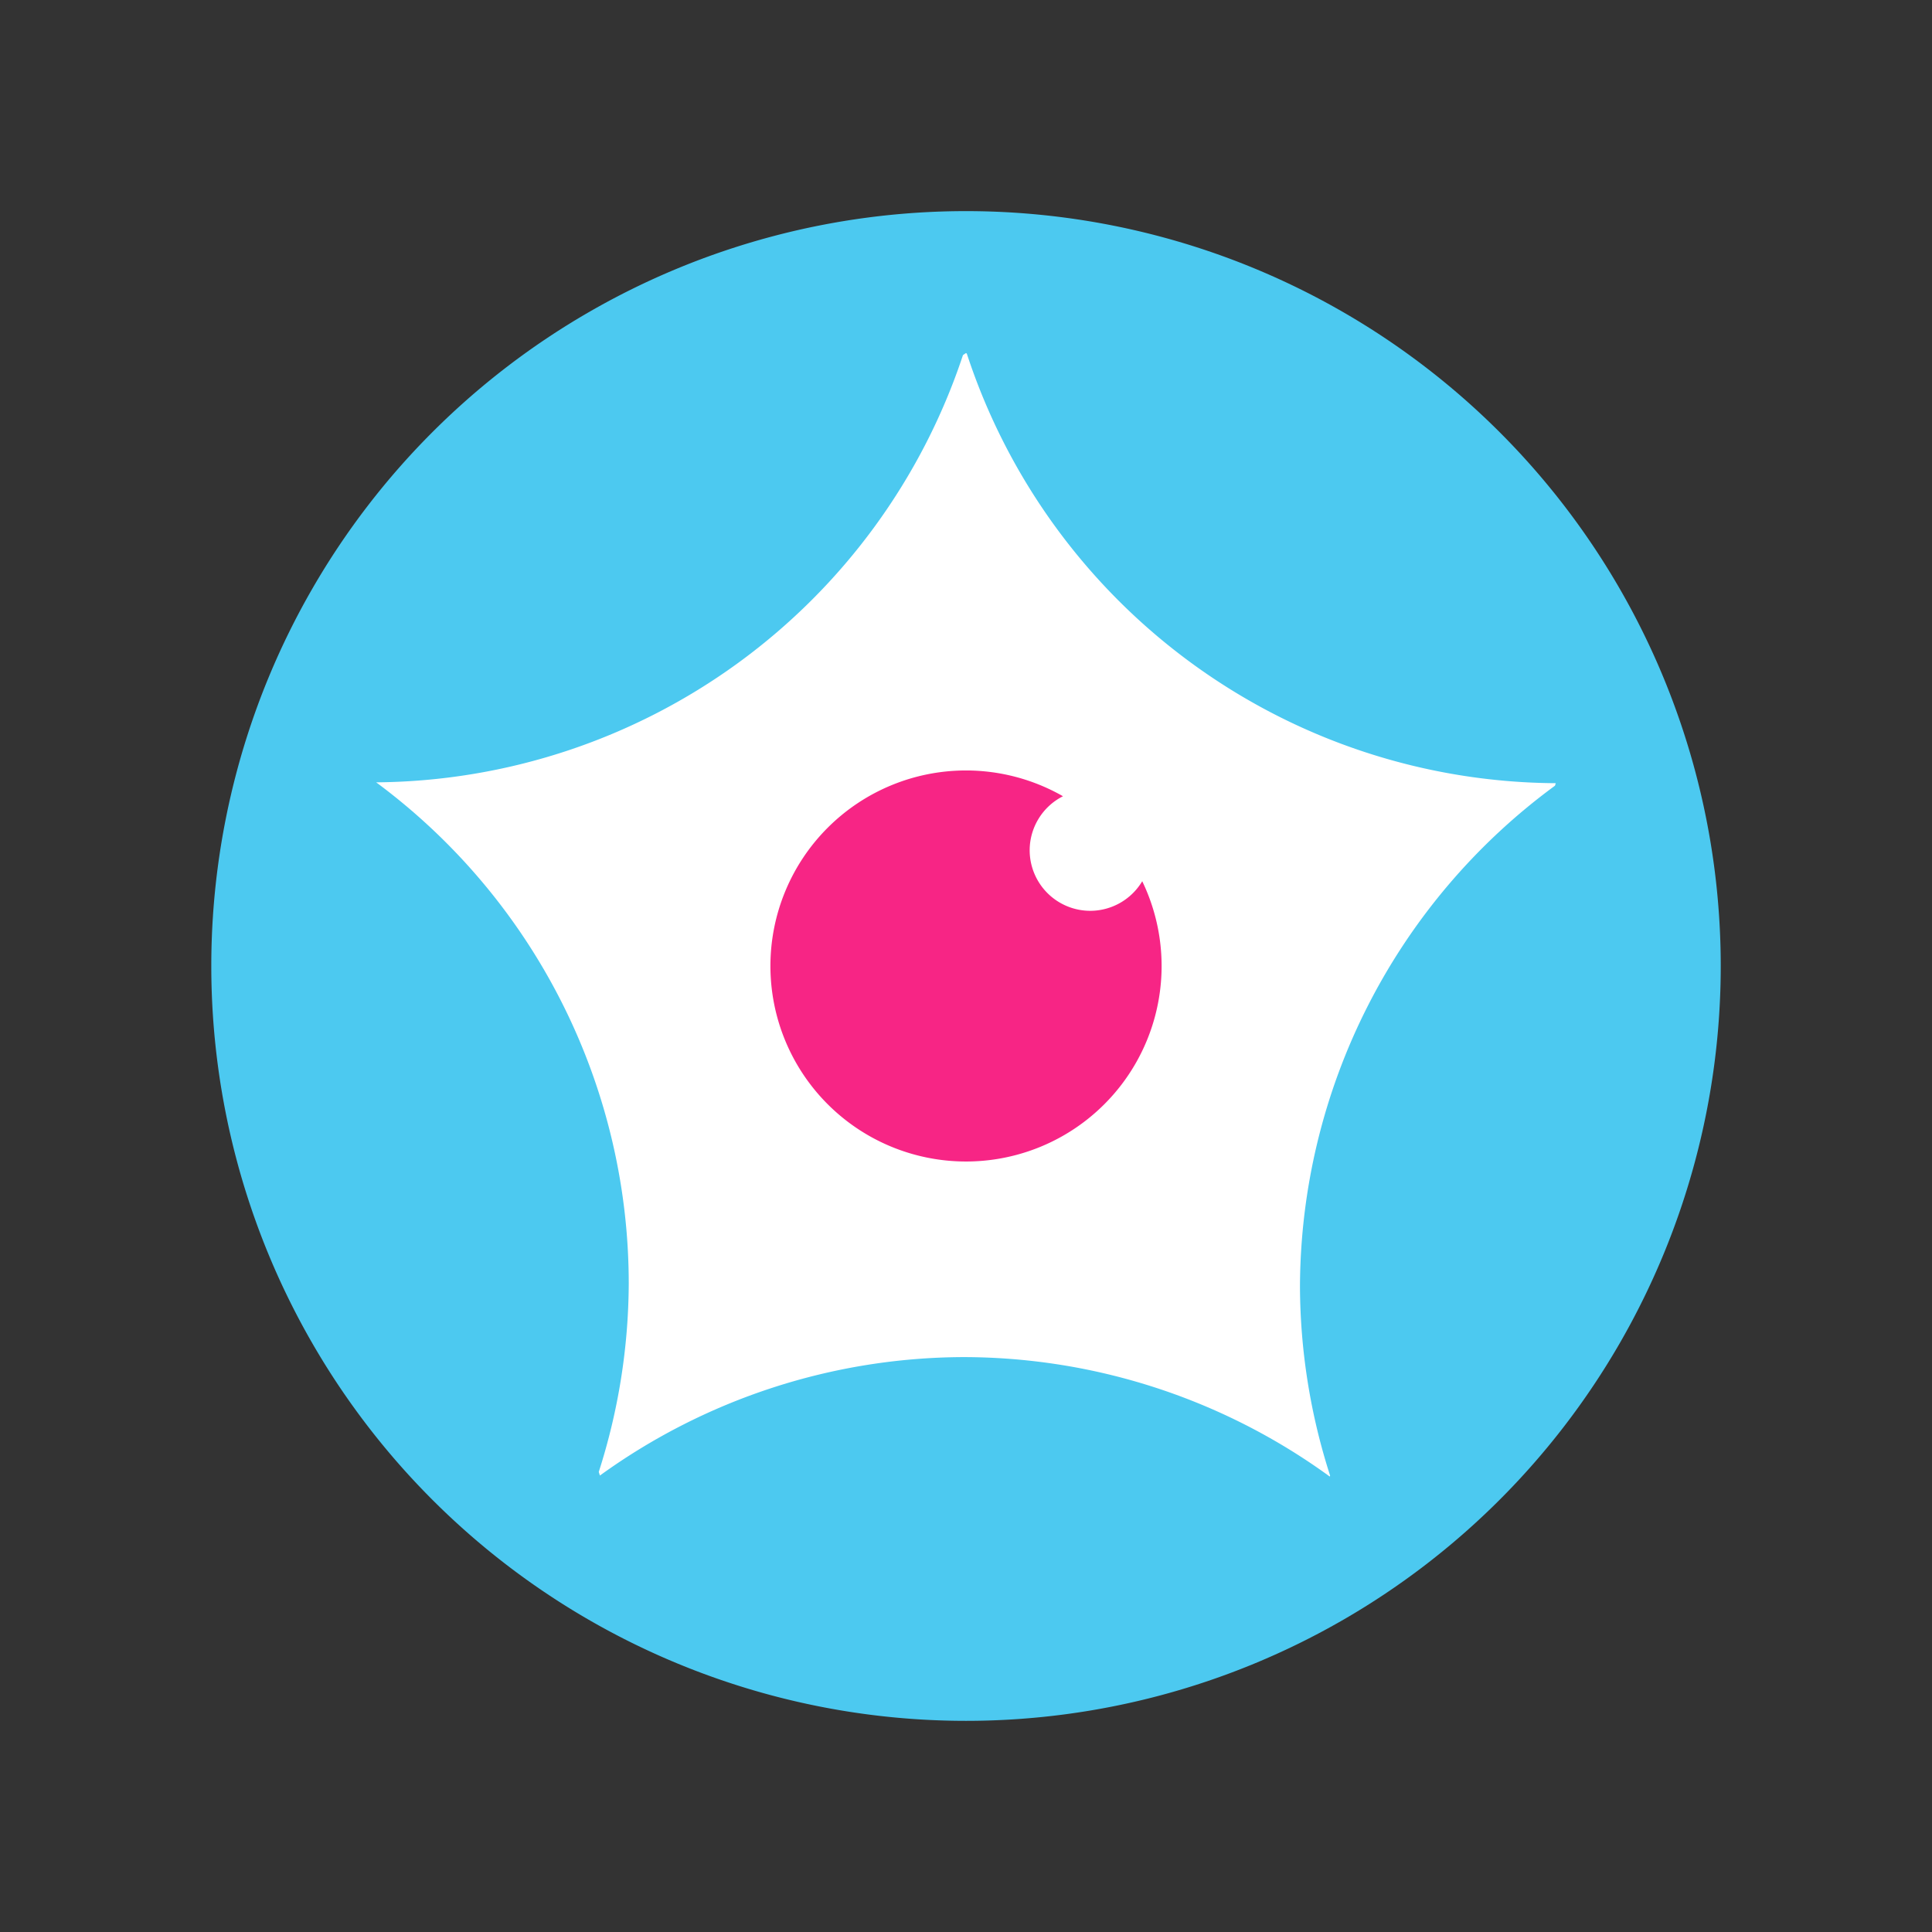 <?xml version="1.0" encoding="UTF-8" standalone="no"?>
<!-- Created with Inkscape (http://www.inkscape.org/) -->

<svg
   width="54.633mm"
   height="54.633mm"
   viewBox="0 0 54.633 54.633"
   version="1.1"
   id="svg1"
   xmlns="http://www.w3.org/2000/svg"
   xmlns:svg="http://www.w3.org/2000/svg">
  <rect x="0" y="0" width="54.633" height="54.633" fill="#333333" stroke="none"/>
  <defs
     id="defs1" />
  <g
     id="layer4"
     style="display:inline"
     transform="translate(-75.418,-128.766)">
    <rect
       style="display:inline;fill:none;stroke:none;stroke-width:0.365;stroke-linejoin:round"
       id="rect1"
       width="54.633"
       height="54.633"
       x="75.418"
       y="128.766" />
    <circle
       style="display:inline;fill:#ffffff;fill-opacity:1;stroke:#f72585;stroke-width:1.208;stroke-dasharray:none;stroke-opacity:1"
       id="path19"
       cx="102.735"
       cy="156.082"
       r="20.445" />
    <path
       id="path1-5-2-7-6-6-2-8"
       style="display:inline;fill:#f72585;fill-opacity:1;stroke:none;stroke-width:0.051"
       d="m 102.735,150.553 a 5.531,5.529 0 0 0 -5.531,5.529 5.531,5.529 0 0 0 5.531,5.529 5.531,5.529 0 0 0 5.531,-5.529 5.531,5.529 0 0 0 -0.548,-2.397 1.714,1.714 0 0 1 -1.469,0.837 1.714,1.714 0 0 1 -1.714,-1.714 1.714,1.714 0 0 1 0.942,-1.526 5.531,5.529 0 0 0 -2.742,-0.729 z" />
    <path
       id="path1-5-2-7-6-6-9-3-5"
       style="display:inline;fill:#4cc9f0;fill-opacity:1;stroke-width:0.197"
       d="m 102.735,134.736 a 21.342,21.346 0 0 0 -21.342,21.346 21.342,21.346 0 0 0 21.342,21.346 21.342,21.346 0 0 0 21.342,-21.346 21.342,21.346 0 0 0 -21.342,-21.346 z m -3.9e-4,4.013 0.023,0.017 a 17.632,17.636 0 0 0 16.655,12.147 l -0.023,0.071 a 17.632,17.636 0 0 0 -7.211,14.17 17.632,17.636 0 0 0 0.852,5.339 l -0.009,0.026 h -0.002 a 17.632,17.636 0 0 0 -10.37,-3.377 17.632,17.636 0 0 0 -10.267,3.349 l -0.033,-0.101 a 17.632,17.636 0 0 0 0.848,-5.327 17.632,17.636 0 0 0 -7.142,-14.174 17.632,17.636 0 0 0 16.593,-12.081 z" />
  </g>
</svg>
